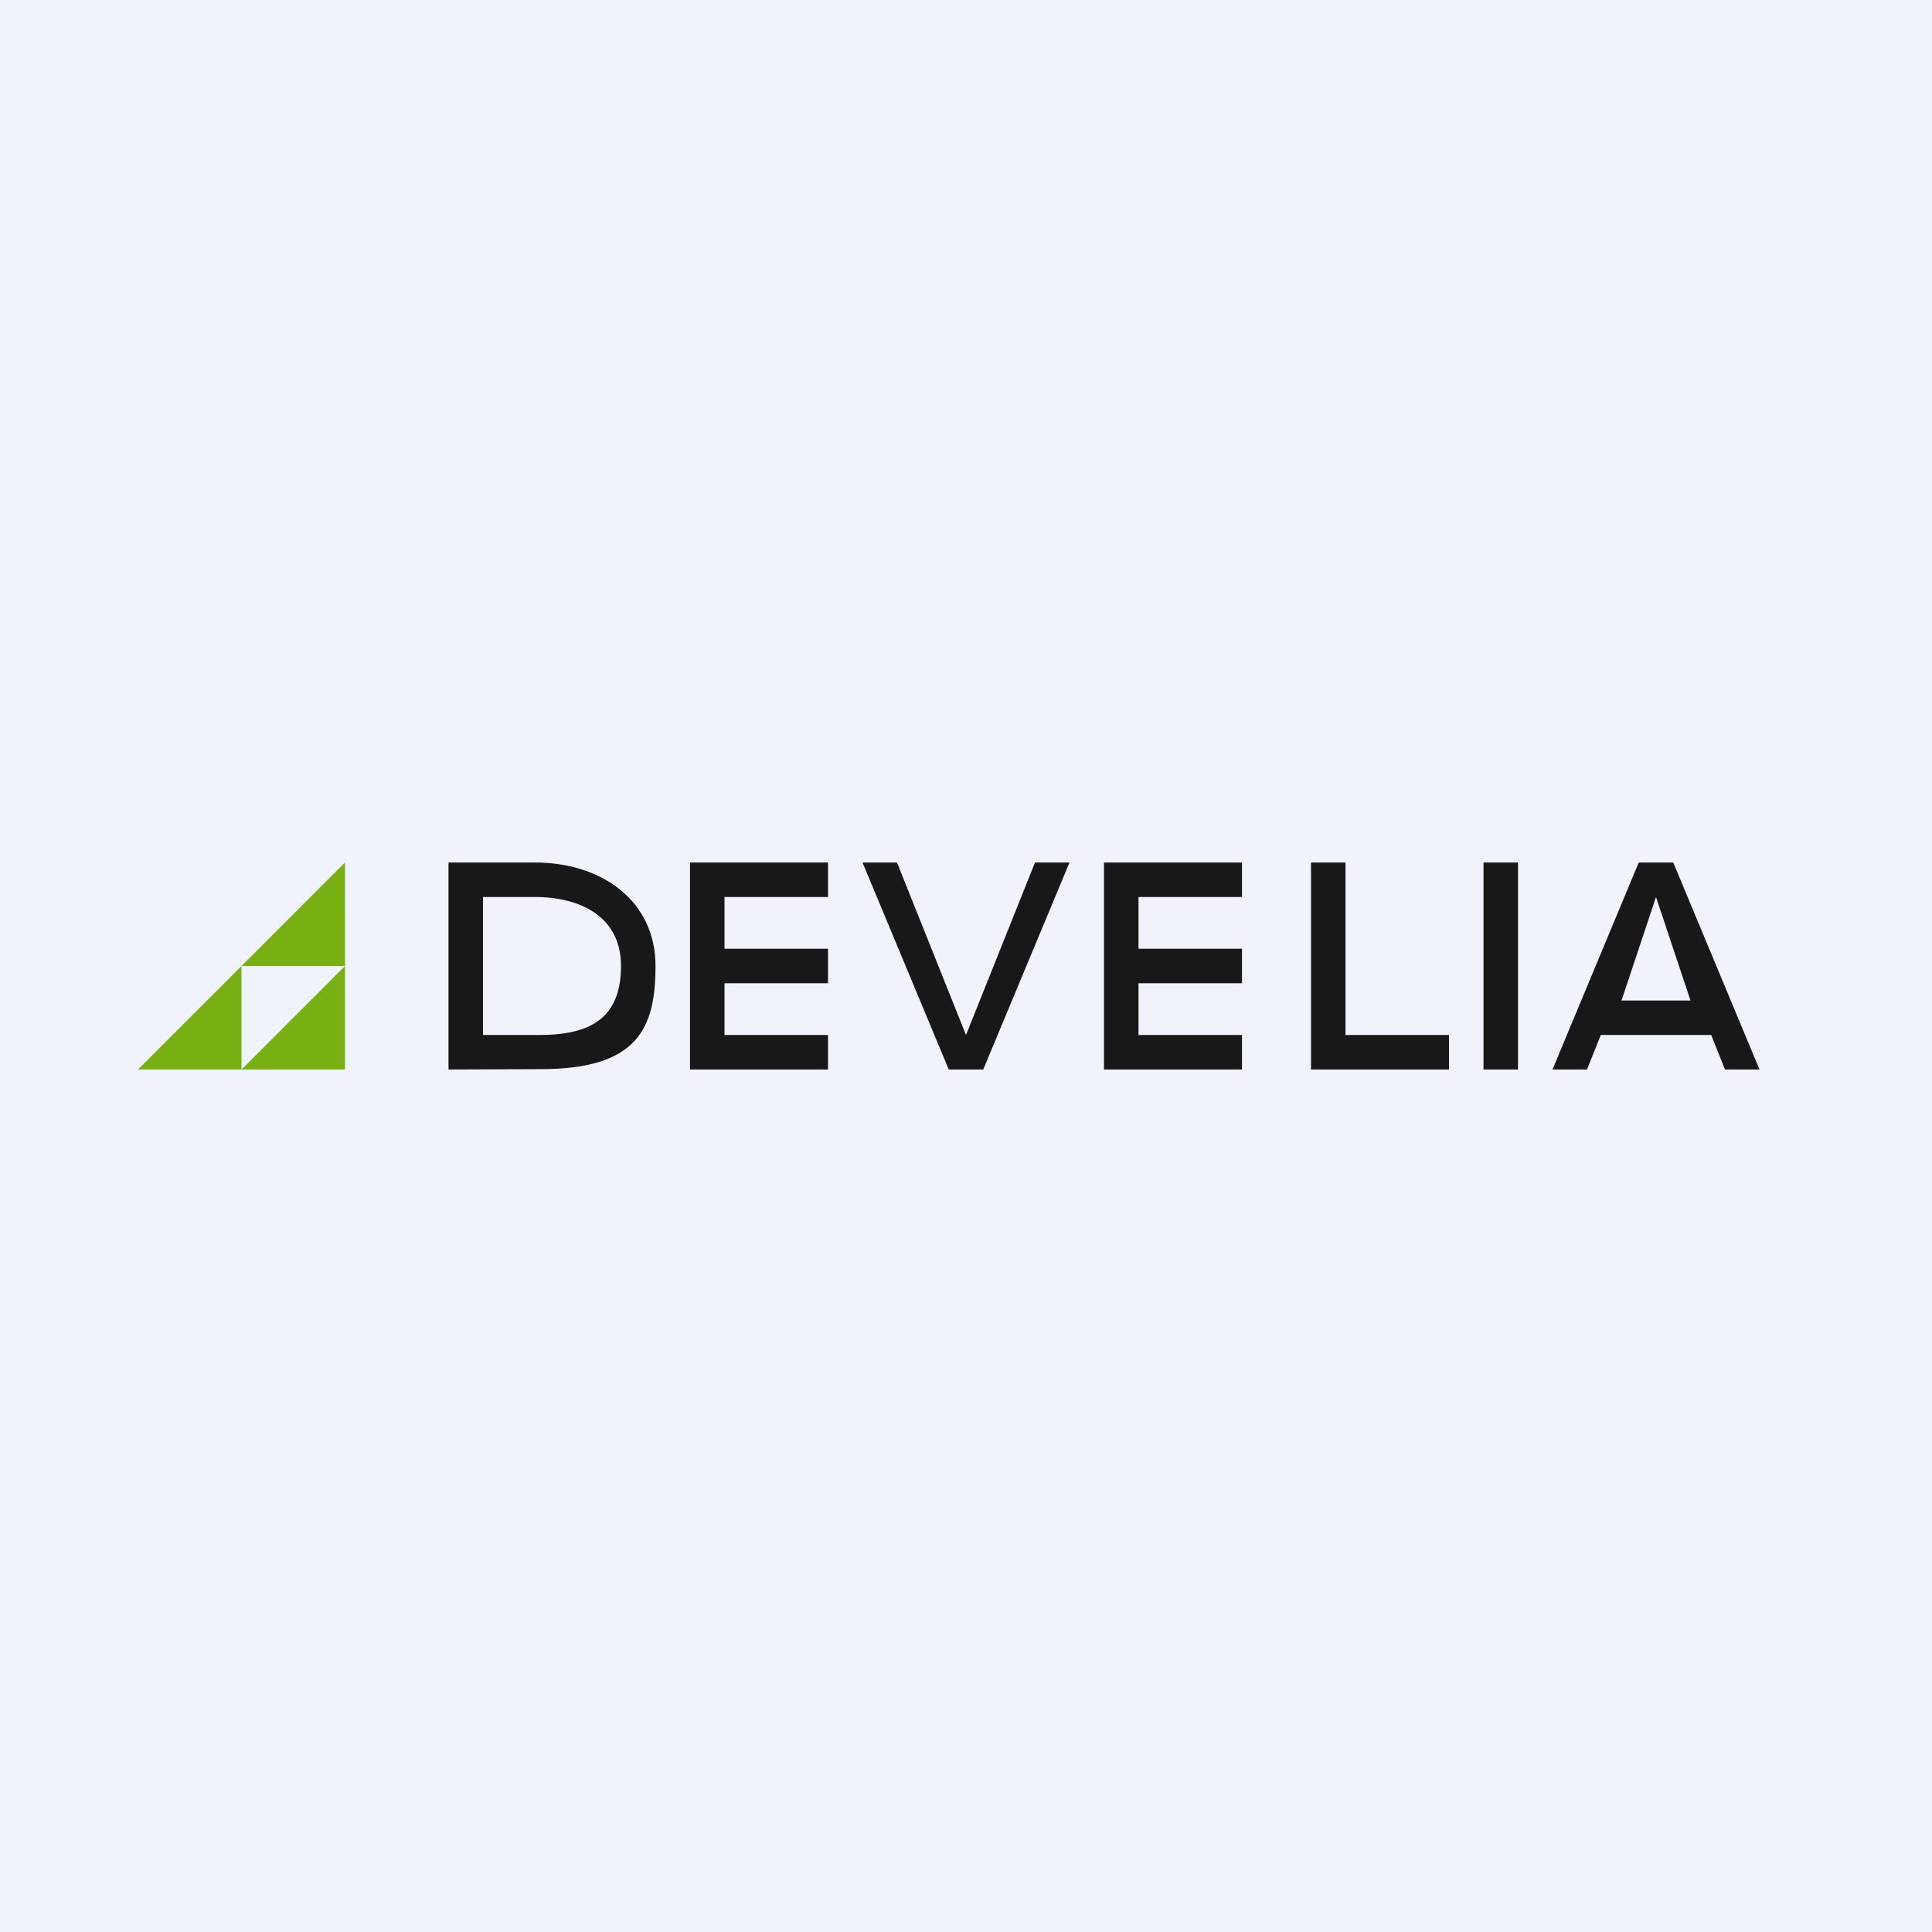 <!-- by TradingView --><svg width="56" height="56" viewBox="0 0 56 56" fill="none" xmlns="http://www.w3.org/2000/svg">
<rect width="56" height="56" fill="#F0F3FA"/>
<path d="M10 28H7L9.999 25L10 28ZM7 31V28L4 31H7ZM7 31L10 28V31H7Z" fill="#78B014"/>
<path fill-rule="evenodd" clip-rule="evenodd" d="M19 27.995C19 29.798 18.5 31 15.632 30.99L13 31V25H15.5C17.471 25 19 26.134 19 27.995ZM15.632 30C17.132 30 18 29.5 18 27.995C18 26.609 16.879 26 15.5 26H14V30H15.632Z" fill="#181818"/>
<path d="M24 30V31H20V25H24V26H21V27.5H24V28.5H21V30H24ZM30 25H31L28.5 31H27.5L25 25H26L28 30L30 25ZM36 30V31H32V25H36V26H33V27.5H36V28.5H33V30H36ZM42 30V31H38V25H39V30H42ZM43 25H44V31H43V25Z" fill="#181818"/>
<path fill-rule="evenodd" clip-rule="evenodd" d="M47.5 25H48.5L51 31H50L49.6 30H46.4L46 31H45L47.5 25ZM47 29H49L48 26L47 29Z" fill="#181818"/>
</svg>
